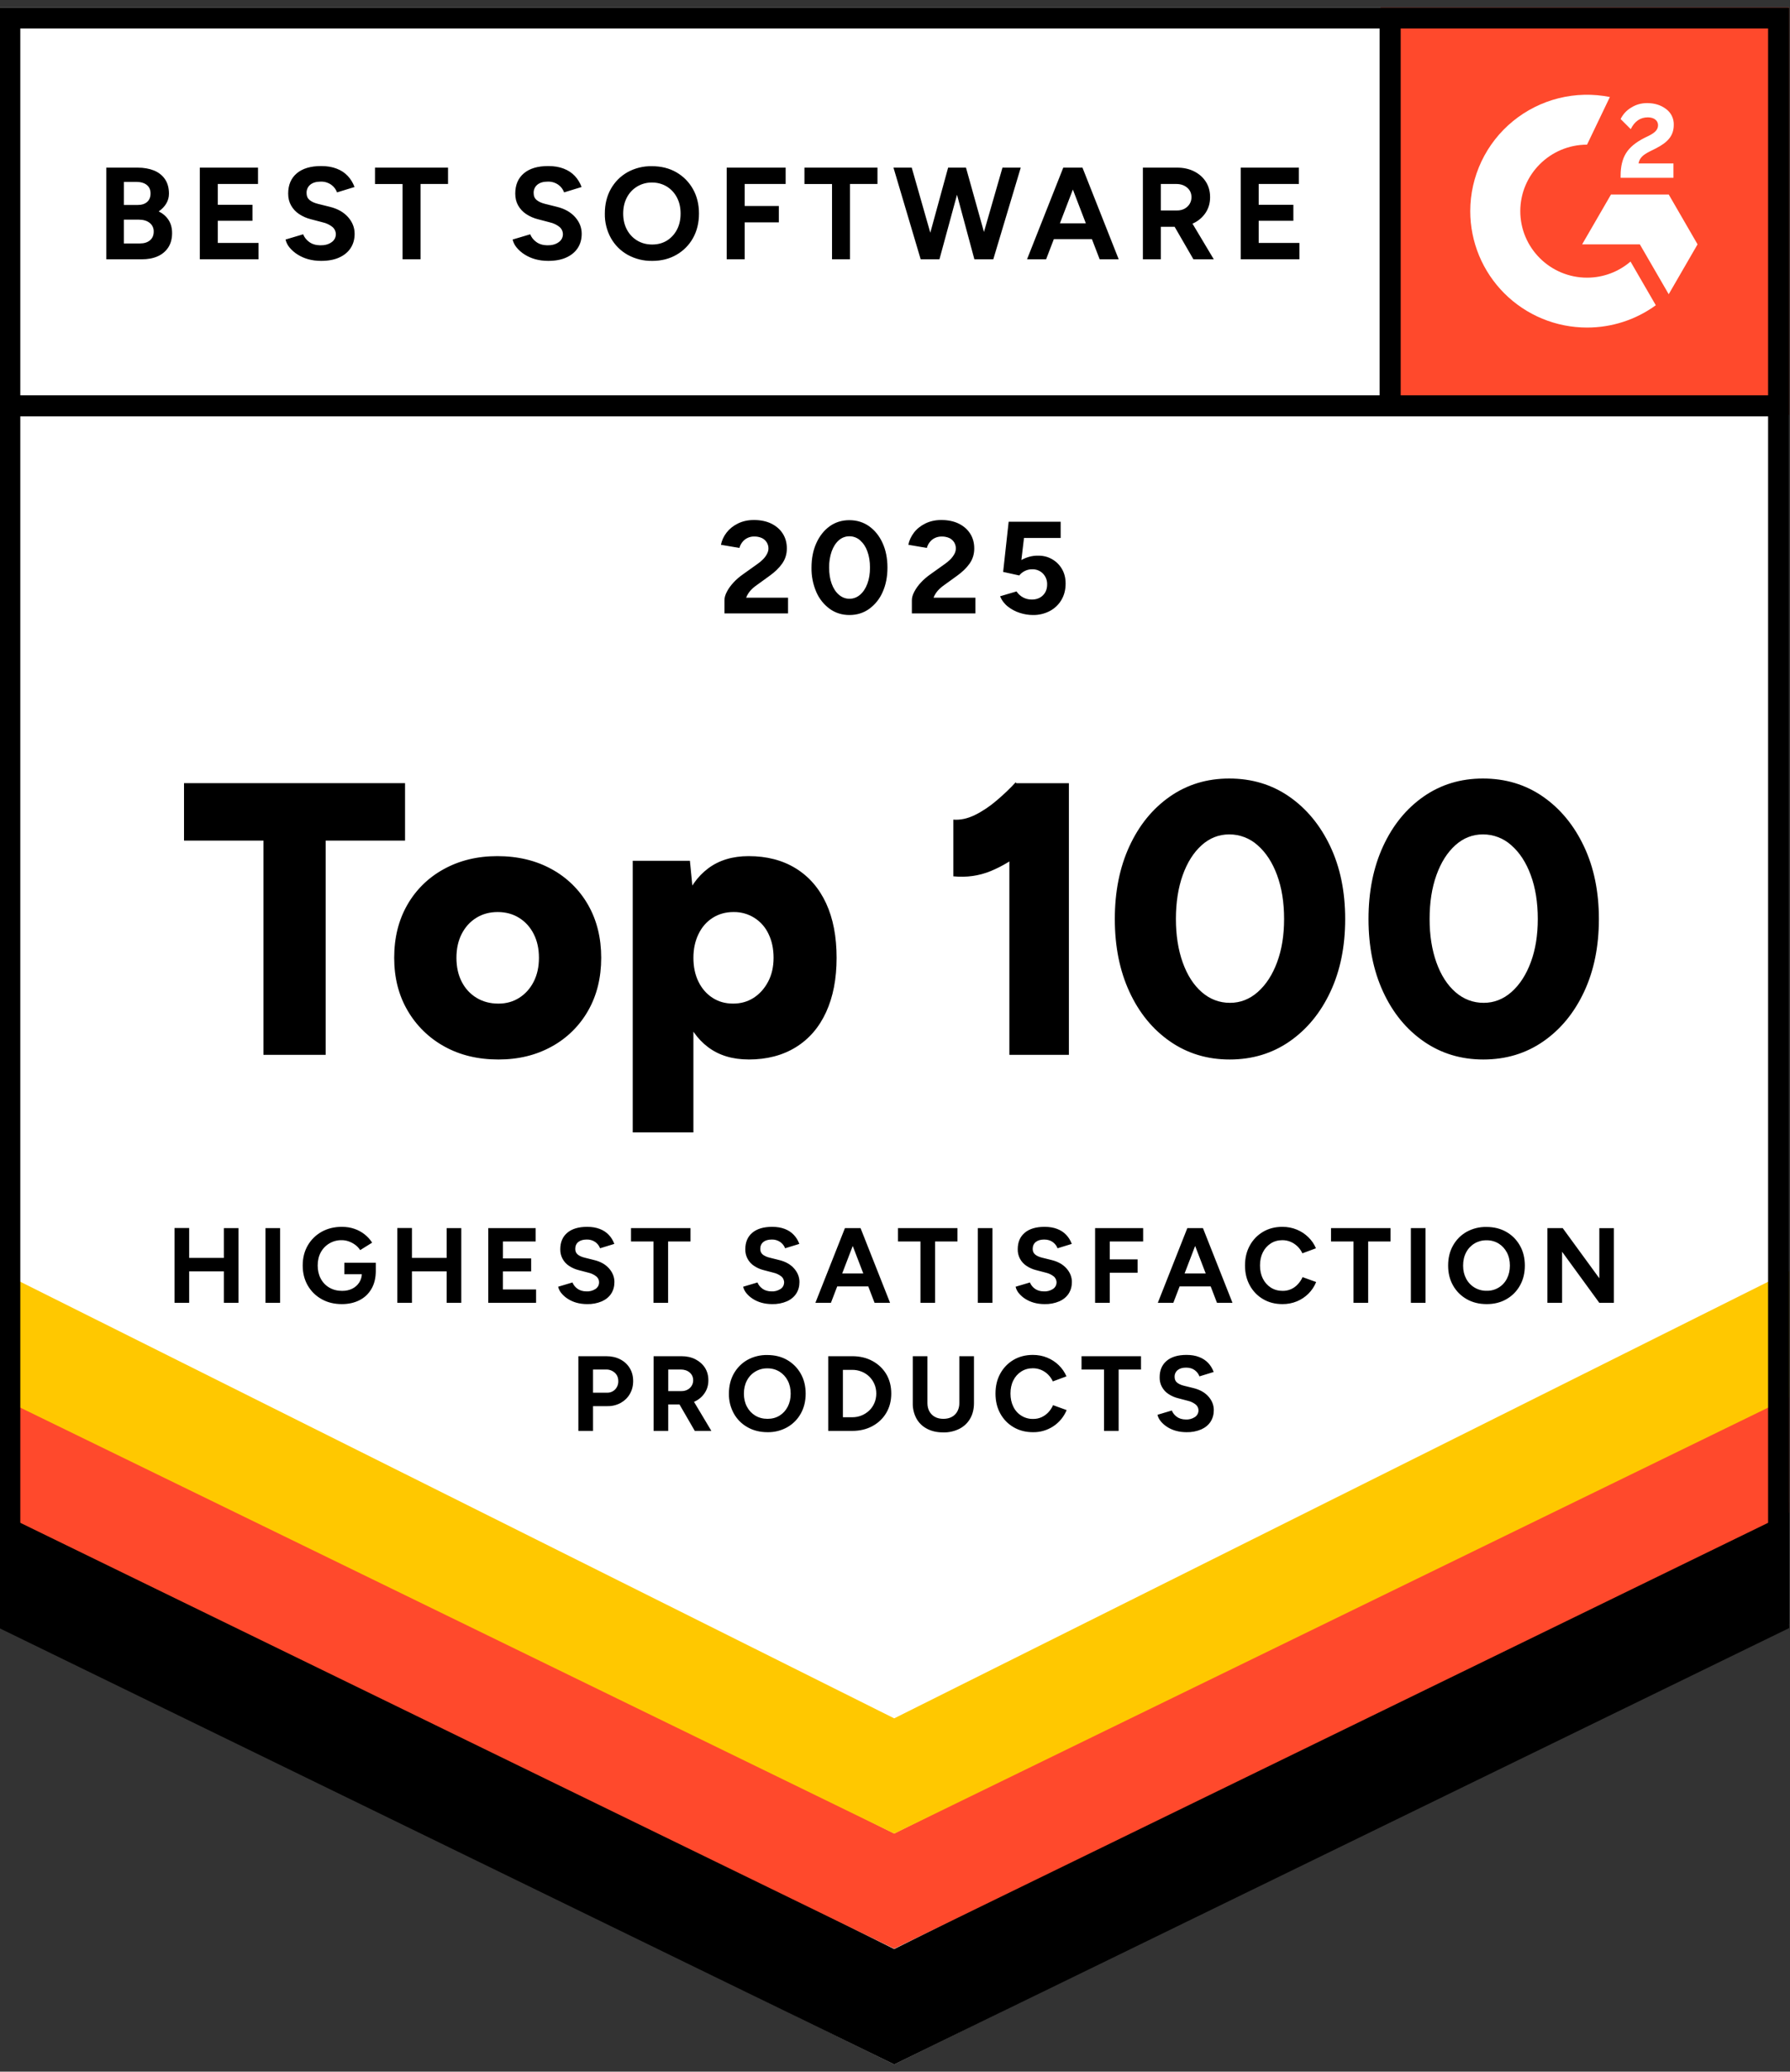 <svg width="121" height="140" viewBox="0 0 121 140" fill="none" xmlns="http://www.w3.org/2000/svg">
<rect x="0" y="0" width="121" height="140" fill="#333333" stroke="none"/>
<g clip-path="url(#clip0_7558_153684)">
<path d="M-0.054 109.778L60.446 139.5L120.946 109.778V0.5H-0.054V109.778Z" fill="white"/>
<path d="M-0.054 109.778L60.446 139.5L120.946 109.778V0.5H-0.054V109.778Z" fill="white"/>
<path d="M93.326 0.5H120.946V28.038H93.326V0.5Z" fill="#FF492C"/>
<path fill-rule="evenodd" clip-rule="evenodd" d="M113.122 11.046H110.762C110.826 10.677 111.054 10.471 111.517 10.236L111.951 10.018C112.73 9.62 113.143 9.173 113.143 8.443C113.151 8.232 113.107 8.022 113.013 7.833C112.92 7.643 112.781 7.48 112.609 7.357C112.259 7.095 111.832 6.967 111.34 6.967C110.946 6.967 110.59 7.066 110.263 7.272C109.954 7.454 109.706 7.723 109.55 8.045L110.234 8.727C110.497 8.195 110.883 7.931 111.39 7.931C111.817 7.931 112.08 8.152 112.08 8.456C112.08 8.711 111.953 8.925 111.461 9.173L111.182 9.308C110.577 9.612 110.156 9.96 109.913 10.357C109.671 10.748 109.55 11.252 109.55 11.853V12.017H113.122V11.046ZM112.8 13.144H108.9L106.948 16.514H110.85L112.801 19.883L114.751 16.512L112.801 13.142L112.8 13.144Z" fill="white"/>
<path fill-rule="evenodd" clip-rule="evenodd" d="M107.28 18.764C104.791 18.764 102.768 16.749 102.768 14.27C102.768 11.792 104.791 9.776 107.28 9.776L108.824 6.556C107.679 6.328 106.498 6.355 105.365 6.637C104.233 6.919 103.177 7.449 102.274 8.186C101.371 8.924 100.644 9.853 100.144 10.905C99.645 11.957 99.386 13.106 99.386 14.27C99.386 15.303 99.591 16.326 99.987 17.281C100.384 18.235 100.966 19.102 101.699 19.833C102.432 20.563 103.302 21.142 104.26 21.538C105.217 21.933 106.243 22.136 107.28 22.136C108.951 22.138 110.579 21.61 111.929 20.628L110.219 17.676C109.429 18.354 108.402 18.764 107.28 18.764Z" fill="white"/>
<path fill-rule="evenodd" clip-rule="evenodd" d="M93.257 27.427V1.375H94.684V27.427H93.257Z" fill="black"/>
<path d="M-0.054 110.021V101.498L60.446 131.713L120.946 101.497V110.02L60.446 139.499L-0.054 110.021Z" fill="black"/>
<path d="M-0.054 102.213V93.689L60.446 123.906L120.946 93.689V102.213L60.446 131.691L-0.054 102.213Z" fill="#FF492C"/>
<path d="M-0.054 94.43V85.906L60.446 116.123L120.946 85.908V94.431L60.446 123.91L-0.054 94.43Z" fill="#FFC800"/>
<path fill-rule="evenodd" clip-rule="evenodd" d="M60.446 137.913L119.519 108.892V1.923H1.373V108.892L60.446 137.913ZM-0.054 109.778L60.446 139.5L120.946 109.778V0.5H-0.054V109.778Z" fill="black"/>
<path fill-rule="evenodd" clip-rule="evenodd" d="M0.767 26.715H120.387V28.137H0.768L0.767 26.715Z" fill="black"/>
<path d="M7.186 17.524V11.328H9.291C9.715 11.328 10.089 11.393 10.409 11.522C10.728 11.653 10.977 11.85 11.154 12.112C11.332 12.374 11.421 12.7 11.421 13.089C11.421 13.331 11.36 13.554 11.237 13.758C11.115 13.961 10.948 14.138 10.728 14.285C11.018 14.431 11.241 14.627 11.399 14.873C11.555 15.117 11.633 15.411 11.633 15.752C11.633 16.131 11.547 16.452 11.377 16.718C11.204 16.983 10.965 17.185 10.657 17.322C10.349 17.458 9.988 17.524 9.573 17.524H7.186ZM8.375 13.851H9.316C9.583 13.851 9.793 13.782 9.947 13.646C10.101 13.511 10.177 13.319 10.177 13.072C10.177 12.824 10.092 12.632 9.919 12.496C9.748 12.361 9.514 12.293 9.218 12.293H8.377L8.375 13.851ZM8.375 16.452H9.459C9.748 16.452 9.976 16.38 10.143 16.236C10.31 16.092 10.39 15.898 10.39 15.656C10.395 15.542 10.373 15.429 10.325 15.325C10.277 15.221 10.205 15.13 10.115 15.06C9.931 14.915 9.681 14.842 9.362 14.842H8.375V16.452ZM13.507 17.524V11.328H17.44V12.433H14.723V13.84H17.066V14.921H14.723V16.416H17.475V17.522H13.506L13.507 17.524ZM21.709 17.63C21.396 17.63 21.103 17.592 20.83 17.516C20.573 17.445 20.328 17.336 20.103 17.192C19.904 17.065 19.726 16.909 19.574 16.728C19.442 16.572 19.349 16.386 19.303 16.187L20.492 15.833C20.57 16.034 20.707 16.207 20.9 16.351C21.093 16.495 21.342 16.572 21.638 16.577C21.952 16.583 22.207 16.515 22.406 16.374C22.491 16.318 22.562 16.244 22.614 16.156C22.665 16.069 22.695 15.97 22.701 15.869C22.707 15.768 22.689 15.667 22.648 15.574C22.608 15.481 22.546 15.399 22.468 15.334C22.279 15.185 22.059 15.08 21.825 15.028L21.017 14.816C20.732 14.746 20.462 14.628 20.218 14.466C19.994 14.318 19.809 14.119 19.677 13.886C19.545 13.655 19.48 13.388 19.48 13.081C19.48 12.496 19.674 12.041 20.062 11.713C20.45 11.385 20.999 11.221 21.709 11.221C22.106 11.221 22.453 11.279 22.753 11.395C23.052 11.509 23.302 11.672 23.503 11.886C23.704 12.099 23.858 12.349 23.965 12.638L22.783 13.001C22.709 12.794 22.572 12.615 22.393 12.487C22.183 12.339 21.93 12.264 21.673 12.274C21.378 12.274 21.145 12.343 20.976 12.479C20.892 12.548 20.825 12.636 20.782 12.736C20.738 12.836 20.718 12.944 20.724 13.053C20.724 13.247 20.79 13.402 20.924 13.515C21.057 13.626 21.239 13.712 21.47 13.771L22.286 13.974C22.819 14.104 23.233 14.337 23.529 14.673C23.825 15.008 23.972 15.385 23.972 15.798C23.972 16.165 23.884 16.484 23.707 16.758C23.529 17.033 23.273 17.246 22.935 17.4C22.597 17.555 22.189 17.63 21.709 17.63ZM27.213 17.524V12.434H25.349V11.328H30.285V12.433H28.43V17.522H27.213V17.524ZM37.059 17.63C36.746 17.63 36.451 17.592 36.18 17.516C35.922 17.445 35.677 17.336 35.452 17.192C35.253 17.065 35.075 16.909 34.924 16.728C34.792 16.572 34.699 16.386 34.653 16.187L35.842 15.833C35.92 16.034 36.055 16.207 36.25 16.351C36.445 16.495 36.692 16.572 36.986 16.577C37.302 16.583 37.557 16.515 37.755 16.374C37.84 16.319 37.911 16.244 37.963 16.157C38.014 16.069 38.044 15.971 38.05 15.87C38.056 15.768 38.038 15.667 37.998 15.574C37.958 15.481 37.896 15.399 37.818 15.334C37.629 15.185 37.408 15.08 37.173 15.028L36.366 14.816C36.081 14.746 35.811 14.628 35.567 14.466C35.343 14.318 35.158 14.119 35.026 13.886C34.895 13.655 34.83 13.388 34.83 13.081C34.83 12.496 35.024 12.041 35.412 11.713C35.799 11.385 36.349 11.221 37.059 11.221C37.456 11.221 37.803 11.279 38.102 11.395C38.4 11.509 38.65 11.672 38.852 11.886C39.053 12.099 39.207 12.349 39.314 12.638L38.133 13.001C38.058 12.794 37.922 12.615 37.743 12.487C37.533 12.339 37.28 12.264 37.023 12.274C36.727 12.274 36.495 12.343 36.326 12.479C36.242 12.548 36.175 12.636 36.131 12.736C36.088 12.836 36.068 12.944 36.074 13.053C36.074 13.247 36.139 13.402 36.274 13.515C36.405 13.626 36.589 13.712 36.819 13.771L37.635 13.974C38.169 14.104 38.582 14.337 38.879 14.673C39.176 15.008 39.322 15.385 39.322 15.798C39.322 16.165 39.234 16.484 39.057 16.758C38.878 17.033 38.621 17.246 38.283 17.4C37.945 17.555 37.538 17.63 37.059 17.63ZM44.09 17.63C43.508 17.642 42.934 17.5 42.425 17.218C41.951 16.951 41.559 16.56 41.294 16.086C41.015 15.581 40.874 15.011 40.885 14.434C40.885 13.802 41.022 13.247 41.292 12.766C41.566 12.285 41.94 11.909 42.416 11.638C42.919 11.36 43.487 11.219 44.062 11.231C44.69 11.231 45.242 11.367 45.719 11.642C46.196 11.918 46.569 12.294 46.841 12.774C47.114 13.257 47.249 13.81 47.249 14.434C47.249 15.054 47.115 15.605 46.847 16.086C46.585 16.559 46.197 16.95 45.727 17.218C45.251 17.493 44.706 17.631 44.089 17.631L44.09 17.63ZM44.09 16.524C44.469 16.524 44.8 16.433 45.09 16.254C45.375 16.073 45.6 15.827 45.763 15.515C45.926 15.203 46.006 14.841 46.006 14.434C46.006 14.021 45.925 13.66 45.759 13.346C45.602 13.042 45.365 12.787 45.075 12.606C44.77 12.422 44.419 12.329 44.062 12.336C43.715 12.331 43.373 12.424 43.075 12.602C42.778 12.78 42.535 13.038 42.376 13.346C42.211 13.66 42.126 14.021 42.126 14.434C42.126 14.841 42.211 15.203 42.376 15.515C42.542 15.827 42.773 16.073 43.069 16.254C43.364 16.433 43.705 16.524 44.09 16.524ZM49.123 17.524V11.328H53.108V12.433H50.34V13.92H52.648V15.027H50.34V17.522H49.123V17.524ZM56.243 17.524V12.434H54.379V11.328H59.315V12.433H57.459V17.522H56.243V17.524ZM62.236 17.524L60.397 11.328H61.631L63.399 17.524H62.236ZM62.394 17.524L64.091 11.328H65.191L63.504 17.524H62.394ZM65.866 17.524L64.198 11.328H65.298L67.03 17.524H65.866ZM65.982 17.524L67.765 11.328H69L67.144 17.524H65.982ZM69.425 17.524L71.875 11.328H73.092L70.714 17.524H69.425ZM70.58 16.16V15.09H74.477V16.16H70.58ZM74.335 17.524L71.954 11.328H73.172L75.622 17.524H74.335ZM77.256 17.524V11.328H79.563C80.001 11.328 80.389 11.413 80.727 11.585C81.065 11.756 81.328 11.991 81.516 12.287C81.705 12.586 81.8 12.933 81.8 13.327C81.8 13.718 81.701 14.064 81.504 14.368C81.303 14.674 81.022 14.919 80.691 15.077C80.348 15.245 79.957 15.328 79.519 15.328H78.471V17.524H77.254H77.256ZM78.471 14.223H79.572C79.756 14.223 79.92 14.184 80.065 14.108C80.21 14.031 80.326 13.924 80.412 13.789C80.498 13.65 80.542 13.49 80.54 13.327C80.54 13.062 80.444 12.847 80.251 12.682C80.057 12.517 79.813 12.433 79.51 12.433H78.471V14.223ZM80.673 17.524L79.235 15.036L80.166 14.373L82.05 17.524H80.673ZM83.869 17.524V11.328H87.801V12.433H85.084V13.84H87.429V14.921H85.084V16.416H87.837V17.522H83.869V17.524ZM48.972 41.454V40.561C48.972 40.389 49.025 40.2 49.133 39.993C49.238 39.787 49.386 39.581 49.576 39.373C49.765 39.167 49.986 38.975 50.241 38.798L51.183 38.126C51.313 38.038 51.435 37.937 51.551 37.824C51.667 37.713 51.762 37.591 51.835 37.457C51.909 37.323 51.946 37.196 51.946 37.073C51.949 36.926 51.909 36.781 51.832 36.656C51.755 36.53 51.644 36.429 51.512 36.365C51.347 36.289 51.168 36.252 50.987 36.257C50.829 36.252 50.673 36.285 50.531 36.353C50.389 36.421 50.265 36.522 50.17 36.648C50.084 36.761 50.02 36.89 49.983 37.028L48.733 36.816C48.792 36.521 48.918 36.247 49.114 35.992C49.31 35.738 49.565 35.533 49.882 35.377C50.199 35.221 50.558 35.141 50.961 35.141C51.421 35.141 51.818 35.225 52.15 35.39C52.481 35.556 52.737 35.781 52.918 36.068C53.099 36.354 53.189 36.687 53.189 37.064C53.189 37.448 53.083 37.787 52.873 38.086C52.663 38.384 52.374 38.663 52.008 38.923L51.166 39.533C50.992 39.651 50.845 39.781 50.72 39.922C50.599 40.061 50.503 40.22 50.437 40.392H53.269V41.454H48.972ZM57.422 41.561C56.92 41.561 56.475 41.424 56.091 41.148C55.694 40.858 55.381 40.468 55.185 40.017C54.957 39.493 54.845 38.927 54.856 38.356C54.856 37.731 54.967 37.176 55.185 36.698C55.405 36.215 55.705 35.837 56.086 35.563C56.469 35.289 56.912 35.152 57.414 35.152C57.917 35.152 58.363 35.289 58.751 35.563C59.137 35.839 59.441 36.215 59.661 36.698C59.879 37.178 59.99 37.731 59.99 38.356C59.99 38.982 59.879 39.535 59.661 40.017C59.465 40.468 59.152 40.858 58.755 41.148C58.369 41.424 57.925 41.561 57.422 41.561ZM57.422 40.464C57.689 40.464 57.927 40.372 58.138 40.194C58.348 40.013 58.513 39.765 58.631 39.449C58.749 39.134 58.809 38.768 58.809 38.356C58.809 37.944 58.749 37.576 58.631 37.258C58.533 36.971 58.363 36.713 58.138 36.51C57.938 36.335 57.681 36.239 57.414 36.241C57.152 36.24 56.899 36.336 56.704 36.51C56.498 36.691 56.336 36.94 56.22 37.258C56.099 37.611 56.04 37.983 56.047 38.356C56.047 38.77 56.105 39.134 56.22 39.449C56.336 39.765 56.499 40.013 56.708 40.192C56.919 40.372 57.155 40.464 57.422 40.464ZM61.64 41.454V40.561C61.64 40.389 61.693 40.2 61.801 39.993C61.92 39.768 62.069 39.559 62.244 39.373C62.433 39.167 62.656 38.975 62.909 38.798L63.851 38.126C63.98 38.038 64.104 37.937 64.219 37.824C64.331 37.716 64.427 37.593 64.503 37.457C64.572 37.34 64.61 37.208 64.614 37.073C64.616 36.926 64.578 36.782 64.503 36.656C64.426 36.53 64.313 36.428 64.18 36.363C64.015 36.288 63.836 36.253 63.655 36.258C63.491 36.255 63.329 36.291 63.182 36.363C63.047 36.431 62.93 36.528 62.84 36.648C62.753 36.761 62.689 36.89 62.653 37.028L61.401 36.816C61.46 36.521 61.588 36.247 61.782 35.992C61.977 35.739 62.233 35.533 62.55 35.377C62.866 35.221 63.226 35.141 63.629 35.141C64.089 35.141 64.486 35.225 64.818 35.39C65.149 35.556 65.406 35.781 65.586 36.068C65.767 36.354 65.857 36.687 65.857 37.064C65.857 37.448 65.752 37.787 65.543 38.086C65.332 38.384 65.043 38.663 64.677 38.923L63.833 39.533C63.662 39.651 63.513 39.781 63.388 39.922C63.267 40.061 63.171 40.22 63.105 40.392H65.937V41.454H61.64ZM69.816 41.561C69.518 41.559 69.223 41.511 68.941 41.419C68.648 41.327 68.375 41.183 68.135 40.994C67.899 40.812 67.716 40.57 67.605 40.295L68.715 39.967C68.826 40.137 68.979 40.277 69.159 40.373C69.339 40.469 69.54 40.518 69.745 40.516C70.052 40.516 70.302 40.425 70.494 40.237C70.688 40.051 70.784 39.803 70.784 39.489C70.787 39.356 70.765 39.224 70.717 39.099C70.669 38.975 70.597 38.861 70.505 38.764C70.409 38.666 70.293 38.589 70.165 38.538C70.038 38.488 69.9 38.465 69.763 38.471C69.586 38.469 69.412 38.512 69.257 38.595C69.118 38.666 68.997 38.766 68.901 38.888L67.81 38.649L68.183 35.258H71.699V36.355H69.22L69.042 37.844C69.201 37.755 69.38 37.682 69.575 37.626C69.78 37.569 69.992 37.544 70.205 37.551C70.543 37.551 70.851 37.633 71.128 37.795C71.407 37.957 71.627 38.178 71.79 38.459C71.953 38.739 72.033 39.066 72.033 39.437C72.033 39.855 71.938 40.224 71.75 40.542C71.562 40.861 71.3 41.11 70.969 41.29C70.613 41.476 70.217 41.569 69.816 41.561ZM17.808 71.282V56.806H12.439V52.924H27.38V56.806H22.014V71.282H17.805H17.808ZM33.696 71.599C32.31 71.599 31.092 71.305 30.04 70.72C29.005 70.152 28.146 69.313 27.554 68.294C26.949 67.262 26.646 66.074 26.646 64.727C26.646 63.38 26.938 62.192 27.527 61.16C28.107 60.136 28.964 59.296 30 58.734C31.06 58.148 32.265 57.856 33.617 57.856C35.001 57.856 36.224 58.148 37.286 58.734C38.322 59.296 39.179 60.137 39.759 61.16C40.346 62.192 40.64 63.38 40.64 64.727C40.64 66.074 40.346 67.262 39.759 68.294C39.181 69.315 38.33 70.155 37.3 70.72C36.247 71.305 35.045 71.599 33.696 71.599ZM33.696 67.822C34.221 67.822 34.69 67.691 35.103 67.428C35.513 67.166 35.84 66.804 36.076 66.34C36.313 65.877 36.431 65.338 36.431 64.727C36.431 64.116 36.313 63.578 36.076 63.114C35.84 62.651 35.511 62.288 35.09 62.026C34.669 61.764 34.185 61.633 33.642 61.633C33.099 61.633 32.616 61.764 32.195 62.026C31.774 62.288 31.445 62.651 31.209 63.114C30.972 63.577 30.854 64.115 30.854 64.727C30.854 65.34 30.972 65.877 31.209 66.34C31.445 66.803 31.778 67.166 32.208 67.428C32.638 67.691 33.133 67.822 33.694 67.822H33.696ZM42.77 76.528V58.169H46.636L46.873 60.582V76.528H42.77ZM50.608 71.597C49.52 71.597 48.609 71.322 47.873 70.771C47.136 70.22 46.584 69.431 46.215 68.398C45.847 67.367 45.663 66.142 45.663 64.726C45.663 63.294 45.847 62.065 46.215 61.042C46.584 60.02 47.136 59.233 47.873 58.682C48.609 58.131 49.52 57.856 50.608 57.856C51.835 57.856 52.897 58.131 53.791 58.682C54.685 59.233 55.369 60.02 55.843 61.042C56.316 62.065 56.553 63.294 56.553 64.727C56.553 66.143 56.316 67.367 55.843 68.399C55.369 69.431 54.685 70.222 53.791 70.772C52.897 71.323 51.835 71.599 50.608 71.599V71.597ZM49.556 67.821C50.082 67.821 50.546 67.689 50.95 67.428C51.353 67.166 51.678 66.804 51.923 66.34C52.168 65.877 52.292 65.338 52.292 64.727C52.292 64.116 52.177 63.578 51.95 63.114C51.742 62.665 51.407 62.285 50.987 62.022C50.567 61.759 50.079 61.624 49.582 61.633C49.056 61.633 48.587 61.764 48.175 62.026C47.762 62.288 47.442 62.655 47.215 63.127C46.987 63.599 46.873 64.132 46.873 64.727C46.873 65.338 46.987 65.876 47.215 66.34C47.442 66.804 47.758 67.166 48.162 67.428C48.564 67.691 49.03 67.821 49.556 67.821ZM64.443 59.218V55.389C64.916 55.426 65.403 55.321 65.903 55.076C66.403 54.831 66.893 54.504 67.376 54.092C67.859 53.682 68.283 53.275 68.652 52.873L71.335 55.469C70.686 56.204 69.993 56.872 69.258 57.476C68.521 58.079 67.759 58.542 66.969 58.866C66.18 59.19 65.339 59.307 64.444 59.22L64.443 59.218ZM68.231 71.282V55.182L68.652 52.927H72.255V71.285H68.231V71.282ZM83.119 71.599C81.612 71.599 80.269 71.192 79.094 70.379C77.92 69.566 77.003 68.447 76.346 67.022C75.688 65.598 75.359 63.959 75.359 62.105C75.359 60.252 75.688 58.612 76.346 57.187C77.003 55.763 77.915 54.643 79.081 53.83C80.248 53.017 81.584 52.611 83.093 52.611C84.618 52.611 85.969 53.017 87.144 53.83C88.318 54.643 89.244 55.763 89.919 57.187C90.595 58.612 90.931 60.252 90.931 62.105C90.931 63.959 90.599 65.598 89.932 67.022C89.265 68.447 88.344 69.566 87.17 70.379C85.995 71.192 84.645 71.599 83.119 71.599ZM83.145 67.769C83.846 67.769 84.474 67.524 85.026 67.035C85.579 66.545 86.013 65.877 86.328 65.029C86.644 64.182 86.802 63.206 86.802 62.105C86.802 60.986 86.644 59.997 86.328 59.141C86.013 58.283 85.573 57.611 85.013 57.121C84.487 56.646 83.802 56.384 83.093 56.387C82.392 56.387 81.768 56.632 81.225 57.121C80.682 57.611 80.256 58.283 79.949 59.141C79.643 59.999 79.489 60.986 79.489 62.105C79.489 63.206 79.643 64.184 79.949 65.042C80.256 65.9 80.686 66.567 81.238 67.048C81.791 67.528 82.426 67.769 83.145 67.769ZM100.268 71.599C98.761 71.599 97.418 71.192 96.244 70.379C95.069 69.566 94.152 68.447 93.495 67.022C92.837 65.598 92.508 63.959 92.508 62.105C92.508 60.252 92.837 58.612 93.495 57.187C94.152 55.763 95.064 54.643 96.23 53.83C97.397 53.017 98.733 52.611 100.242 52.611C101.768 52.611 103.118 53.017 104.293 53.83C105.467 54.643 106.393 55.763 107.068 57.187C107.744 58.612 108.081 60.252 108.081 62.105C108.081 63.959 107.748 65.598 107.081 67.022C106.414 68.447 105.494 69.566 104.319 70.379C103.145 71.192 101.794 71.599 100.268 71.599ZM100.294 67.769C100.995 67.769 101.623 67.524 102.175 67.035C102.728 66.545 103.162 65.877 103.477 65.029C103.793 64.182 103.951 63.206 103.951 62.105C103.951 60.986 103.793 59.997 103.477 59.141C103.162 58.283 102.722 57.611 102.162 57.121C101.636 56.646 100.951 56.384 100.242 56.387C99.541 56.387 98.917 56.632 98.374 57.121C97.831 57.611 97.406 58.283 97.099 59.141C96.791 59.999 96.638 60.986 96.638 62.105C96.638 63.206 96.792 64.184 97.099 65.042C97.405 65.9 97.835 66.567 98.387 67.048C98.94 67.528 99.575 67.769 100.294 67.769ZM11.797 88.043V82.986H12.788V88.043H11.796H11.797ZM12.534 85.915V85.005H15.601V85.915H12.534ZM15.132 88.043V82.994H16.122V88.043H15.132ZM17.945 88.043V82.994H18.935V88.043H17.945ZM23.11 88.129C22.594 88.129 22.136 88.018 21.739 87.793C21.342 87.57 21.029 87.262 20.803 86.87C20.576 86.478 20.462 86.028 20.462 85.518C20.462 85.008 20.575 84.558 20.803 84.166C21.03 83.774 21.342 83.467 21.739 83.243C22.138 83.02 22.594 82.907 23.11 82.907C23.419 82.907 23.703 82.953 23.965 83.044C24.455 83.212 24.875 83.54 25.157 83.975L24.347 84.48C24.261 84.346 24.152 84.229 24.025 84.133C23.892 84.032 23.746 83.954 23.587 83.896C23.428 83.838 23.269 83.808 23.11 83.808C22.819 83.8 22.532 83.873 22.28 84.018C22.028 84.163 21.822 84.375 21.684 84.63C21.544 84.886 21.475 85.181 21.475 85.518C21.475 85.85 21.543 86.146 21.681 86.406C21.819 86.666 22.013 86.869 22.264 87.016C22.514 87.161 22.803 87.235 23.132 87.235C23.387 87.235 23.615 87.185 23.816 87.084C24.017 86.983 24.174 86.841 24.289 86.658C24.405 86.474 24.463 86.264 24.463 86.023L25.403 85.879C25.403 86.355 25.305 86.763 25.11 87.098C24.914 87.434 24.645 87.69 24.3 87.865C23.955 88.041 23.558 88.129 23.11 88.129ZM23.277 86.11V85.337H25.403V85.951L24.868 86.11H23.277ZM26.857 88.043V82.986H27.847V88.043H26.857ZM27.595 85.915V85.005H30.662V85.915H27.595ZM30.192 88.043V82.994H31.182V88.043H30.192ZM33.005 88.043V82.994H36.211V83.896H33.997V85.042H35.905V85.921H33.996V87.14H36.238V88.043H33.005ZM39.689 88.129C39.434 88.129 39.195 88.097 38.972 88.036C38.763 87.978 38.563 87.889 38.381 87.772C38.218 87.669 38.072 87.541 37.949 87.392C37.842 87.265 37.767 87.115 37.73 86.954L38.698 86.666C38.761 86.828 38.871 86.969 39.03 87.087C39.19 87.204 39.389 87.266 39.631 87.27C39.852 87.284 40.071 87.226 40.256 87.105C40.326 87.06 40.384 86.999 40.426 86.928C40.468 86.856 40.492 86.776 40.497 86.694C40.502 86.611 40.488 86.528 40.455 86.452C40.422 86.376 40.371 86.309 40.307 86.257C40.154 86.136 39.975 86.051 39.784 86.007L39.126 85.835C38.894 85.779 38.673 85.682 38.474 85.55C38.285 85.429 38.131 85.261 38.026 85.064C37.921 84.866 37.869 84.645 37.874 84.422C37.874 83.946 38.032 83.573 38.348 83.307C38.663 83.04 39.111 82.907 39.689 82.907C40.011 82.907 40.294 82.955 40.539 83.048C40.782 83.141 40.986 83.275 41.151 83.449C41.315 83.621 41.44 83.825 41.527 84.06L40.564 84.356C40.502 84.189 40.391 84.043 40.246 83.939C40.075 83.819 39.869 83.757 39.66 83.765C39.418 83.765 39.23 83.821 39.092 83.931C38.954 84.042 38.887 84.198 38.887 84.4C38.887 84.558 38.94 84.684 39.049 84.775C39.158 84.865 39.305 84.936 39.495 84.984L40.159 85.15C40.593 85.255 40.931 85.446 41.172 85.72C41.413 85.996 41.533 86.3 41.533 86.635C41.533 86.934 41.462 87.194 41.318 87.418C41.173 87.641 40.962 87.817 40.688 87.94C40.372 88.074 40.032 88.138 39.689 88.129ZM44.173 88.043V83.896H42.655V82.994H46.676V83.896H45.163V88.043H44.173ZM52.196 88.129C51.941 88.129 51.701 88.097 51.48 88.036C51.27 87.978 51.069 87.89 50.886 87.772C50.723 87.669 50.578 87.541 50.456 87.392C50.349 87.265 50.273 87.115 50.236 86.954L51.205 86.666C51.267 86.828 51.378 86.969 51.538 87.087C51.699 87.204 51.896 87.266 52.138 87.27C52.359 87.284 52.579 87.226 52.764 87.105C52.834 87.06 52.892 86.999 52.933 86.928C52.975 86.856 52.999 86.776 53.004 86.693C53.009 86.611 52.994 86.528 52.961 86.452C52.928 86.376 52.878 86.309 52.814 86.257C52.66 86.136 52.481 86.051 52.29 86.007L51.633 85.835C51.4 85.779 51.179 85.682 50.98 85.55C50.792 85.429 50.638 85.261 50.533 85.064C50.428 84.866 50.375 84.645 50.381 84.422C50.381 83.946 50.538 83.573 50.854 83.307C51.17 83.04 51.617 82.907 52.196 82.907C52.519 82.907 52.802 82.955 53.047 83.048C53.29 83.141 53.494 83.275 53.657 83.449C53.821 83.621 53.946 83.825 54.033 84.06L53.072 84.356C53.01 84.188 52.898 84.043 52.752 83.939C52.581 83.819 52.376 83.757 52.167 83.765C51.926 83.765 51.737 83.821 51.6 83.931C51.463 84.042 51.393 84.198 51.393 84.4C51.393 84.558 51.446 84.684 51.555 84.775C51.664 84.865 51.813 84.936 52.001 84.984L52.666 85.15C53.1 85.255 53.438 85.446 53.679 85.72C53.92 85.996 54.041 86.3 54.041 86.635C54.041 86.934 53.969 87.194 53.824 87.418C53.679 87.641 53.469 87.817 53.194 87.94C52.879 88.074 52.538 88.138 52.196 88.129ZM55.118 88.043L57.115 82.994H58.106L56.168 88.043H55.118ZM56.058 86.932V86.058H59.235V86.932H56.058ZM59.119 88.043L57.18 82.994H58.172L60.167 88.043H59.119ZM62.221 88.043V83.896H60.703V82.994H64.723V83.896H63.211V88.043H62.221ZM66.097 88.043V82.994H67.089V88.043H66.097ZM70.611 88.129C70.355 88.129 70.117 88.097 69.896 88.036C69.686 87.978 69.485 87.889 69.301 87.772C69.139 87.669 68.994 87.541 68.871 87.392C68.764 87.266 68.689 87.115 68.652 86.954L69.621 86.666C69.683 86.828 69.793 86.969 69.952 87.087C70.112 87.204 70.313 87.266 70.553 87.27C70.775 87.284 70.994 87.226 71.18 87.105C71.249 87.06 71.307 86.999 71.348 86.927C71.39 86.856 71.414 86.776 71.419 86.693C71.424 86.611 71.409 86.528 71.376 86.452C71.343 86.376 71.293 86.309 71.23 86.257C71.076 86.136 70.897 86.051 70.706 86.007L70.047 85.835C69.815 85.779 69.596 85.682 69.397 85.55C69.209 85.429 69.054 85.262 68.949 85.064C68.844 84.867 68.791 84.645 68.796 84.422C68.796 83.946 68.954 83.573 69.27 83.307C69.585 83.04 70.033 82.907 70.611 82.907C70.935 82.907 71.219 82.955 71.461 83.048C71.706 83.141 71.909 83.275 72.073 83.449C72.237 83.621 72.362 83.825 72.449 84.06L71.487 84.356C71.429 84.194 71.323 84.055 71.168 83.939C71.013 83.824 70.819 83.765 70.582 83.765C70.342 83.765 70.152 83.821 70.016 83.931C69.879 84.042 69.808 84.198 69.808 84.4C69.808 84.558 69.863 84.684 69.971 84.775C70.08 84.867 70.229 84.936 70.415 84.984L71.082 85.15C71.516 85.255 71.853 85.446 72.095 85.72C72.337 85.994 72.457 86.3 72.457 86.635C72.457 86.934 72.383 87.194 72.24 87.418C72.095 87.641 71.885 87.817 71.61 87.94C71.295 88.074 70.953 88.138 70.611 88.129ZM74.026 88.043V82.994H77.274V83.896H75.017V85.106H76.898V86.009H75.017V88.041L74.026 88.043ZM78.265 88.043L80.26 82.994H81.251L79.314 88.043H78.265ZM79.205 86.932V86.058H82.381V86.932H79.205ZM82.266 88.043L80.326 82.994H81.317L83.314 88.043H82.266ZM86.691 88.129C86.199 88.129 85.763 88.018 85.382 87.793C85.001 87.57 84.703 87.262 84.486 86.87C84.269 86.478 84.159 86.028 84.159 85.518C84.159 85.008 84.269 84.558 84.486 84.166C84.703 83.774 85 83.467 85.38 83.243C85.757 83.02 86.193 82.907 86.685 82.907C87.032 82.907 87.355 82.969 87.654 83.091C87.953 83.214 88.214 83.385 88.438 83.604C88.663 83.823 88.835 84.073 88.956 84.356L88.038 84.696C87.88 84.35 87.599 84.074 87.249 83.922C87.071 83.846 86.879 83.807 86.685 83.808C86.391 83.808 86.128 83.883 85.901 84.028C85.671 84.177 85.493 84.376 85.365 84.632C85.237 84.886 85.173 85.183 85.173 85.518C85.173 85.854 85.238 86.153 85.368 86.41C85.498 86.667 85.68 86.869 85.91 87.016C86.141 87.161 86.407 87.235 86.707 87.235C86.9 87.237 87.091 87.198 87.267 87.121C87.443 87.044 87.601 86.93 87.73 86.787C87.862 86.647 87.97 86.487 88.051 86.305L88.97 86.637C88.851 86.93 88.674 87.196 88.451 87.42C88.227 87.644 87.961 87.821 87.668 87.942C87.359 88.069 87.026 88.132 86.691 88.129ZM91.494 88.043V83.896H89.975V82.994H93.997V83.896H92.485V88.043H91.494ZM95.372 88.043V82.994H96.363V88.043H95.372ZM100.501 88.129C99.989 88.129 99.538 88.018 99.145 87.793C98.752 87.569 98.445 87.262 98.223 86.87C98.001 86.478 97.89 86.031 97.89 85.526C97.89 85.011 98.001 84.557 98.223 84.166C98.445 83.775 98.749 83.467 99.138 83.246C99.548 83.019 100.011 82.905 100.48 82.915C100.99 82.915 101.44 83.027 101.829 83.251C102.217 83.474 102.521 83.782 102.743 84.174C102.966 84.566 103.076 85.016 103.076 85.525C103.076 86.031 102.967 86.478 102.747 86.87C102.528 87.262 102.225 87.569 101.836 87.793C101.448 88.018 101.003 88.129 100.501 88.129ZM100.501 87.228C100.783 87.234 101.061 87.16 101.302 87.014C101.544 86.869 101.739 86.658 101.865 86.406C101.996 86.15 102.065 85.858 102.065 85.526C102.065 85.189 101.996 84.893 101.861 84.638C101.725 84.384 101.54 84.182 101.305 84.036C101.056 83.886 100.769 83.809 100.479 83.816C100.196 83.811 99.917 83.886 99.674 84.031C99.431 84.177 99.234 84.387 99.106 84.638C98.97 84.893 98.903 85.189 98.903 85.526C98.903 85.858 98.97 86.15 99.106 86.405C99.237 86.658 99.438 86.87 99.685 87.016C99.932 87.161 100.214 87.235 100.501 87.228ZM104.602 88.043V82.994H105.636L108.111 86.384V82.995H109.095V88.044H108.111L105.593 84.59V88.044L104.602 88.043ZM39.096 96.698V91.649H40.977C41.333 91.649 41.649 91.719 41.924 91.861C42.2 92.003 42.414 92.201 42.568 92.452C42.722 92.704 42.8 92.998 42.8 93.33C42.8 93.656 42.725 93.946 42.576 94.202C42.428 94.457 42.221 94.658 41.961 94.804C41.684 94.955 41.372 95.031 41.057 95.024H40.088V96.697L39.096 96.698ZM40.088 94.115H41.035C41.136 94.119 41.237 94.101 41.331 94.063C41.425 94.025 41.51 93.969 41.581 93.896C41.652 93.821 41.708 93.732 41.745 93.635C41.782 93.537 41.799 93.434 41.795 93.33C41.795 93.098 41.716 92.91 41.558 92.766C41.393 92.619 41.177 92.541 40.956 92.549H40.088V94.115ZM44.181 96.698V91.649H46.062C46.419 91.649 46.735 91.718 47.008 91.858C47.282 91.999 47.499 92.189 47.653 92.43C47.808 92.674 47.884 92.957 47.884 93.279C47.884 93.596 47.804 93.879 47.642 94.126C47.481 94.374 47.261 94.566 46.981 94.703C46.683 94.844 46.356 94.914 46.026 94.909H45.171V96.697L44.181 96.698ZM45.172 94.008H46.069C46.219 94.008 46.352 93.976 46.471 93.913C46.589 93.85 46.682 93.764 46.752 93.654C46.822 93.543 46.857 93.418 46.857 93.279C46.857 93.062 46.778 92.886 46.623 92.753C46.468 92.619 46.264 92.549 46.018 92.549H45.172V94.008ZM46.966 96.697L45.794 94.67L46.553 94.13L48.087 96.697H46.966ZM51.885 96.784C51.374 96.784 50.921 96.672 50.529 96.448C50.135 96.225 49.828 95.918 49.606 95.526C49.379 95.114 49.264 94.65 49.273 94.18C49.273 93.665 49.385 93.213 49.606 92.821C49.83 92.429 50.133 92.122 50.521 91.9C50.931 91.674 51.394 91.56 51.863 91.569C52.376 91.569 52.824 91.681 53.212 91.904C53.6 92.129 53.905 92.437 54.128 92.828C54.35 93.221 54.461 93.671 54.461 94.18C54.461 94.684 54.351 95.134 54.132 95.526C53.912 95.918 53.608 96.225 53.22 96.448C52.813 96.677 52.352 96.793 51.885 96.784ZM51.885 95.882C52.194 95.882 52.464 95.809 52.699 95.663C52.934 95.516 53.116 95.315 53.249 95.059C53.381 94.805 53.448 94.511 53.448 94.181C53.448 93.844 53.381 93.549 53.245 93.293C53.118 93.046 52.925 92.837 52.689 92.69C52.44 92.54 52.154 92.465 51.864 92.471C51.581 92.467 51.303 92.542 51.06 92.687C50.817 92.832 50.62 93.042 50.49 93.293C50.354 93.549 50.286 93.844 50.286 94.18C50.286 94.511 50.354 94.805 50.49 95.059C50.624 95.315 50.812 95.516 51.053 95.663C51.295 95.809 51.571 95.882 51.885 95.882ZM55.986 96.698V91.649H57.606C58.123 91.649 58.58 91.757 58.978 91.974C59.375 92.19 59.687 92.487 59.912 92.863C60.136 93.242 60.247 93.678 60.247 94.174C60.247 94.663 60.136 95.099 59.911 95.479C59.686 95.859 59.375 96.156 58.977 96.372C58.58 96.588 58.122 96.697 57.606 96.697L55.986 96.698ZM56.978 95.774H57.606C58.04 95.779 58.457 95.612 58.768 95.311C58.915 95.168 59.029 94.998 59.111 94.804C59.193 94.61 59.235 94.398 59.235 94.174C59.235 93.947 59.194 93.736 59.111 93.542C59.031 93.351 58.914 93.178 58.767 93.032C58.619 92.887 58.444 92.772 58.251 92.695C58.046 92.612 57.827 92.57 57.606 92.572H56.978V95.774ZM63.756 96.798C63.336 96.798 62.972 96.717 62.665 96.553C62.364 96.399 62.115 96.159 61.951 95.865C61.778 95.542 61.691 95.181 61.701 94.816V91.649H62.692V94.816C62.692 95.032 62.737 95.219 62.827 95.381C62.916 95.542 63.041 95.665 63.203 95.753C63.364 95.841 63.553 95.882 63.77 95.882C63.987 95.882 64.176 95.84 64.338 95.753C64.499 95.666 64.626 95.543 64.714 95.381C64.807 95.207 64.853 95.012 64.848 94.816V91.649H65.838V94.816C65.838 95.218 65.753 95.568 65.582 95.865C65.411 96.161 65.17 96.39 64.859 96.553C64.517 96.724 64.138 96.809 63.755 96.799L63.756 96.798ZM69.823 96.784C69.333 96.784 68.896 96.672 68.516 96.448C68.135 96.225 67.835 95.918 67.618 95.526C67.401 95.134 67.293 94.683 67.293 94.174C67.293 93.665 67.401 93.213 67.618 92.821C67.835 92.429 68.133 92.121 68.511 91.898C68.891 91.675 69.325 91.562 69.818 91.562C70.165 91.562 70.489 91.624 70.786 91.746C71.085 91.869 71.347 92.039 71.57 92.257C71.796 92.477 71.969 92.728 72.09 93.012L71.169 93.352C71.09 93.178 70.979 93.019 70.843 92.885C70.71 92.754 70.553 92.649 70.381 92.576C70.203 92.501 70.012 92.463 69.818 92.464C69.522 92.464 69.261 92.538 69.032 92.685C68.802 92.832 68.617 93.041 68.498 93.287C68.369 93.541 68.306 93.837 68.306 94.174C68.306 94.51 68.371 94.806 68.5 95.063C68.62 95.315 68.81 95.527 69.048 95.673C69.285 95.82 69.56 95.895 69.839 95.889C70.047 95.889 70.234 95.85 70.406 95.771C70.578 95.693 70.73 95.583 70.864 95.444C70.995 95.303 71.103 95.142 71.185 94.958L72.102 95.291C71.918 95.741 71.601 96.124 71.195 96.39C70.788 96.656 70.31 96.794 69.823 96.784ZM74.628 96.698V92.549H73.109V91.649H77.129V92.549H75.618V96.697L74.628 96.698ZM80.204 96.784C79.948 96.784 79.71 96.752 79.488 96.691C79.265 96.629 79.068 96.54 78.896 96.428C78.721 96.313 78.578 96.188 78.465 96.048C78.351 95.908 78.279 95.762 78.243 95.608L79.213 95.319C79.276 95.484 79.386 95.624 79.546 95.743C79.705 95.861 79.906 95.921 80.145 95.926C80.367 95.941 80.587 95.883 80.773 95.761C80.847 95.712 80.909 95.646 80.951 95.567C80.993 95.489 81.015 95.401 81.015 95.312C81.016 95.236 80.999 95.159 80.965 95.09C80.932 95.021 80.883 94.96 80.823 94.912C80.669 94.791 80.49 94.706 80.299 94.663L79.64 94.49C79.408 94.434 79.188 94.338 78.989 94.206C78.801 94.085 78.647 93.917 78.541 93.719C78.436 93.522 78.384 93.3 78.389 93.077C78.389 92.601 78.547 92.23 78.863 91.962C79.179 91.696 79.626 91.562 80.204 91.562C80.528 91.562 80.811 91.608 81.054 91.704C81.297 91.796 81.501 91.93 81.666 92.102C81.83 92.275 81.955 92.48 82.042 92.716L81.079 93.012C81.023 92.849 80.915 92.708 80.761 92.593C80.607 92.477 80.412 92.421 80.176 92.421C79.934 92.421 79.746 92.476 79.607 92.588C79.539 92.644 79.484 92.716 79.448 92.797C79.412 92.878 79.396 92.967 79.401 93.056C79.401 93.213 79.456 93.339 79.564 93.429C79.673 93.521 79.82 93.591 80.009 93.639L80.675 93.804C81.109 93.911 81.446 94.101 81.688 94.375C81.93 94.649 82.05 94.954 82.05 95.293C82.05 95.589 81.976 95.85 81.833 96.074C81.688 96.297 81.478 96.472 81.203 96.596C80.887 96.729 80.547 96.793 80.204 96.784Z" fill="black"/>
</g>
<defs>
<clipPath id="clip0_7558_153684">
<rect width="121" height="139" fill="white" transform="translate(0 0.5)"/>
</clipPath>
</defs>
</svg>
